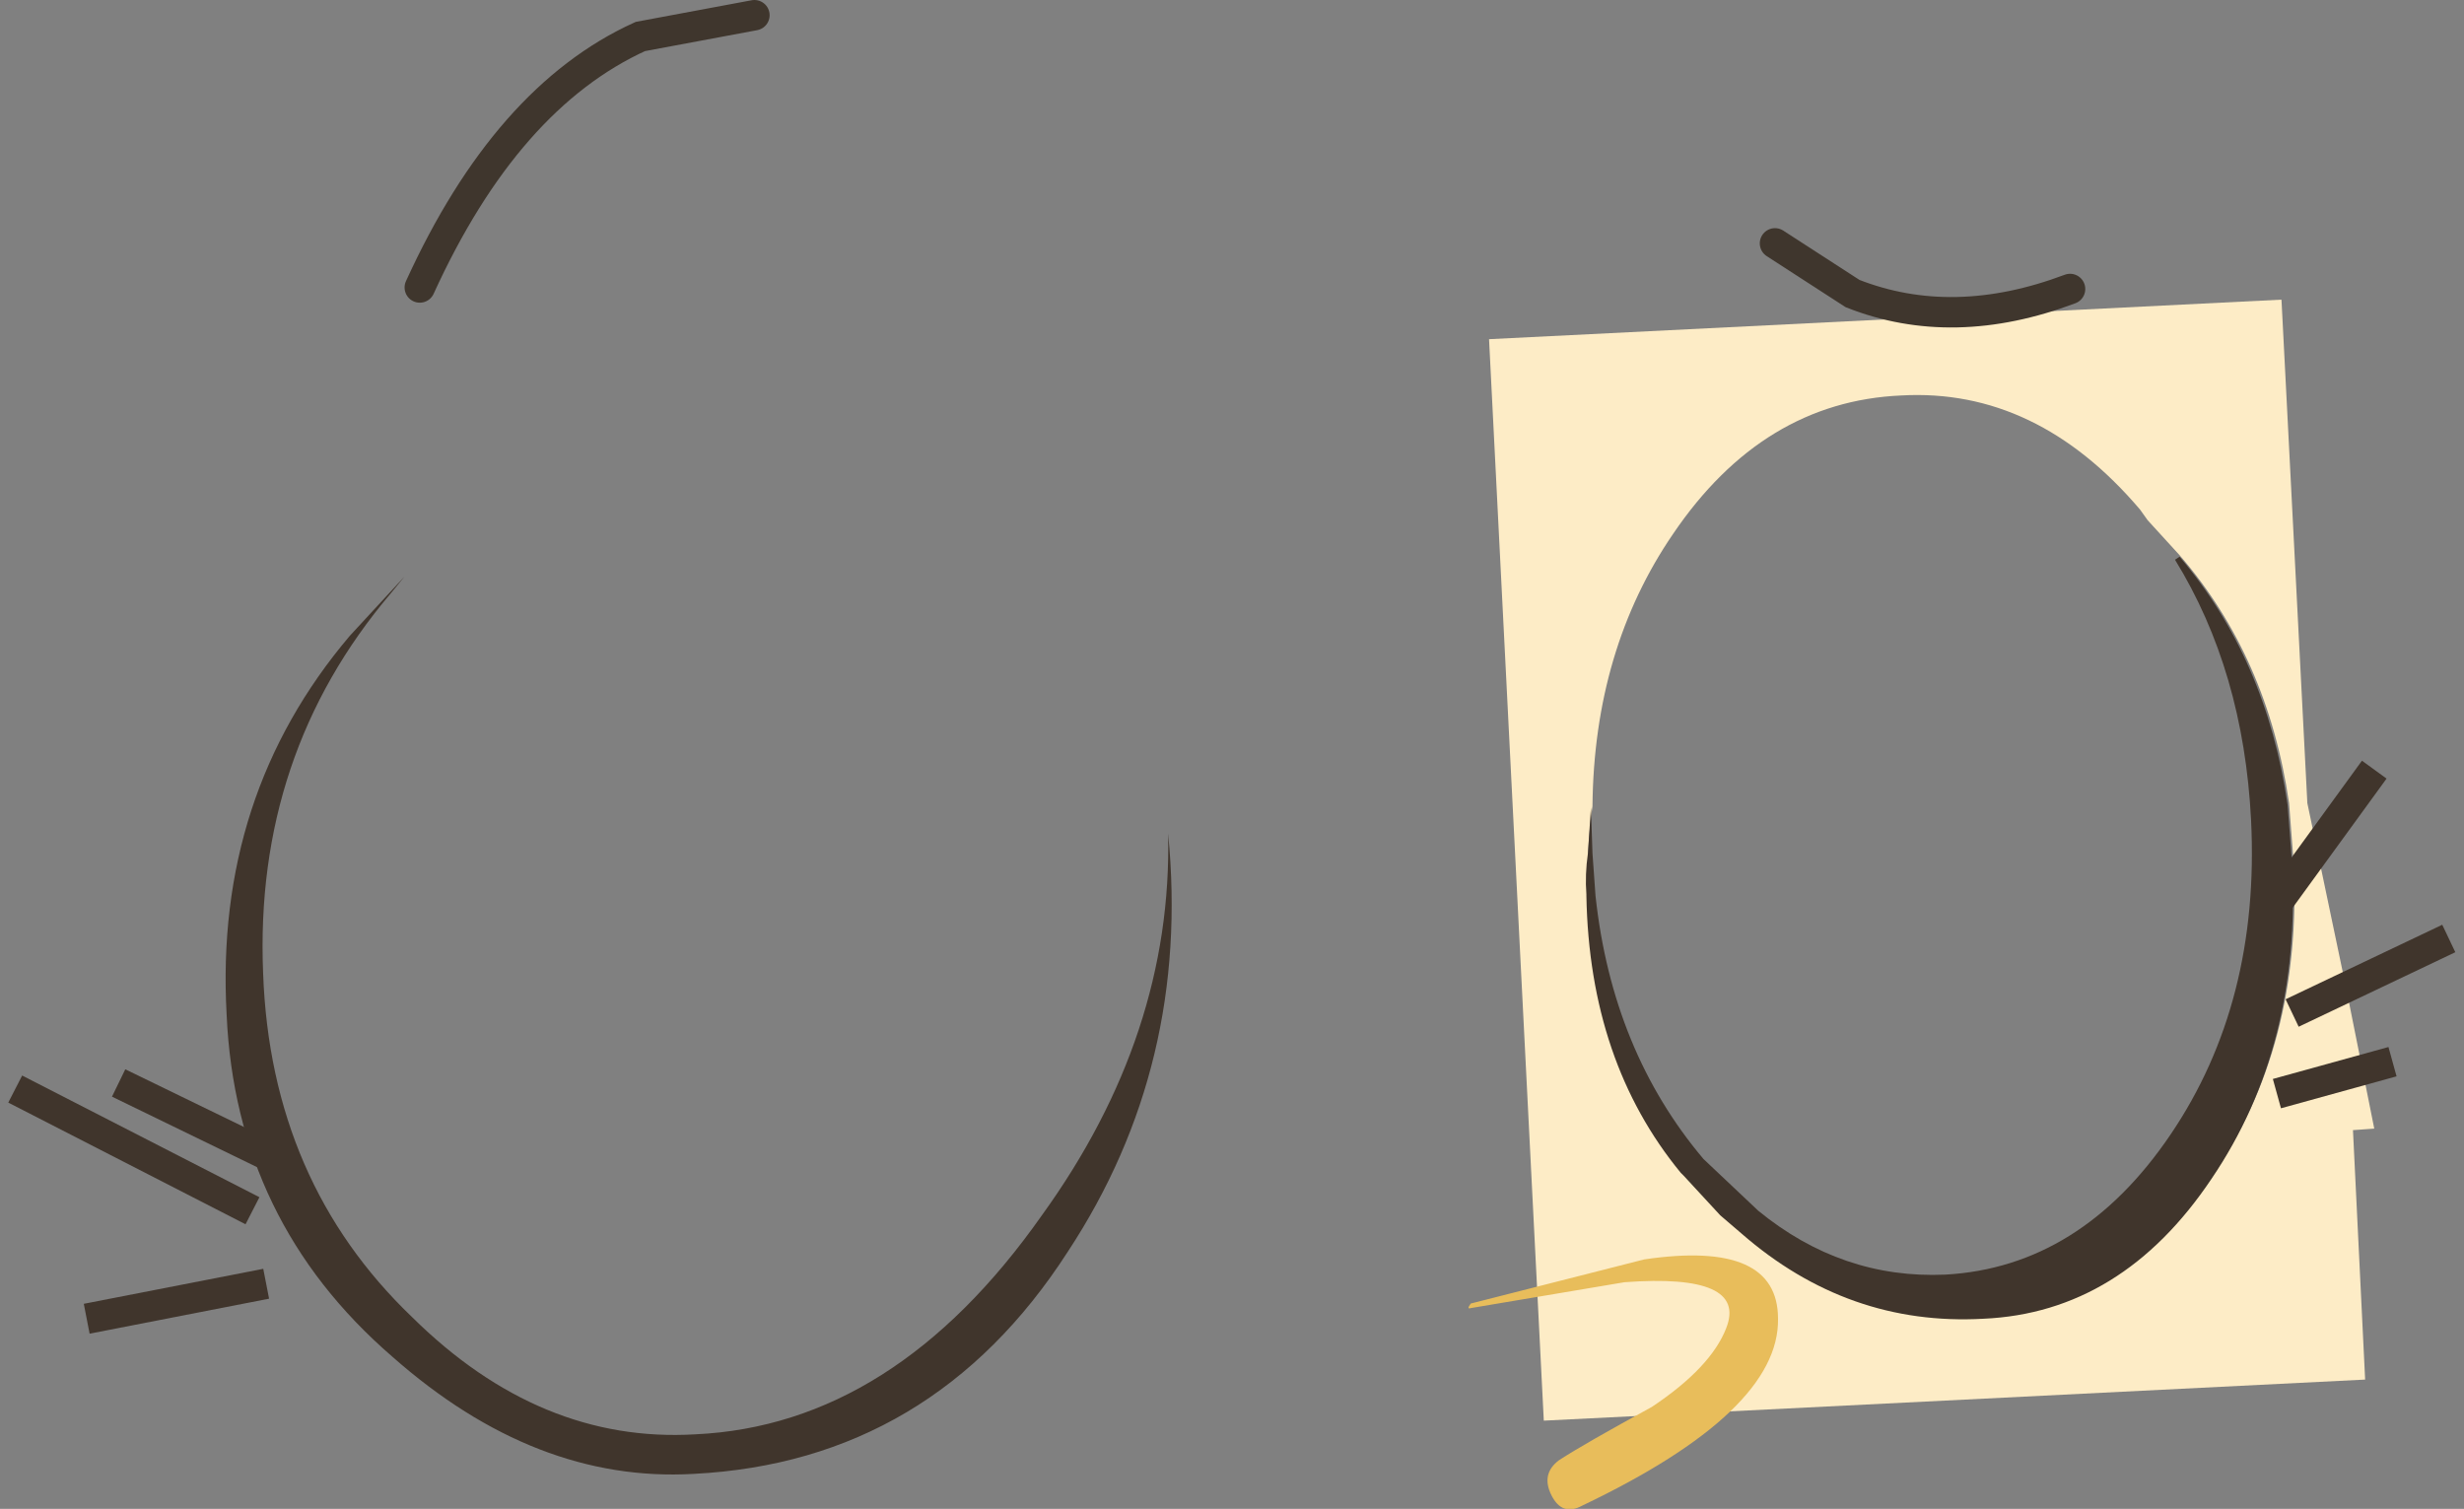 <?xml version="1.0" encoding="UTF-8" standalone="no"?>
<svg xmlns:xlink="http://www.w3.org/1999/xlink" height="49.6px" width="81.0px" xmlns="http://www.w3.org/2000/svg">
  <rect width="100%" height="100%" fill="#808080" stroke="none"/>
  <g transform="matrix(1.0, 0.0, 0.0, 1.0, -539.3, -500.4)">
    <path d="M564.1 500.9 L560.35 501.6 Q555.95 503.6 553.1 509.85" fill="none" stroke="#3f362d" stroke-linecap="round" stroke-linejoin="miter-clip" stroke-miterlimit="4.0" stroke-width="1.0"/>
    <path d="M616.65 537.55 L617.35 537.5 616.45 533.0 615.15 526.8 614.3 510.25 588.25 511.55 590.05 547.1 617.05 545.75 616.65 537.55 M604.5 543.7 Q599.65 544.0 595.9 540.3 591.55 536.3 591.5 529.8 591.45 528.3 591.65 526.9 591.7 521.75 594.3 517.95 597.25 513.6 601.8 513.4 606.25 513.15 609.65 517.15 L609.9 517.5 610.95 518.65 Q613.85 522.0 614.55 526.8 L614.7 528.75 Q615.0 534.75 612.0 539.1 609.05 543.5 604.5 543.7" fill="#fdecc6" fill-rule="evenodd" stroke="none"/>
    <path d="M594.65 539.05 L595.85 540.35 596.55 540.95 Q600.05 544.0 604.5 543.75 609.05 543.55 612.0 539.15 614.95 534.8 614.65 528.8 L614.5 526.85 Q613.8 522.05 610.95 518.7 L610.8 518.8 Q613.05 522.45 613.3 527.35 613.6 533.35 610.65 537.7 607.7 542.05 603.25 542.3 599.85 542.45 597.1 540.2 L595.3 538.5 Q592.3 534.95 591.75 529.85 L591.65 528.45 591.6 526.95 591.5 528.45 Q591.4 529.15 591.45 529.8 L591.45 529.85 Q591.55 535.3 594.55 538.95 L594.65 539.05" fill="#40352c" fill-rule="evenodd" stroke="none"/>
    <path d="M614.15 530.1 L617.35 525.7" fill="none" stroke="#40352c" stroke-linecap="butt" stroke-linejoin="miter-clip" stroke-miterlimit="4.0" stroke-width="1.0"/>
    <path d="M614.65 533.7 L619.8 531.25" fill="none" stroke="#40352c" stroke-linecap="butt" stroke-linejoin="miter-clip" stroke-miterlimit="4.0" stroke-width="1.0"/>
    <path d="M614.15 536.35 L617.95 535.3" fill="none" stroke="#40352c" stroke-linecap="butt" stroke-linejoin="miter-clip" stroke-miterlimit="4.0" stroke-width="1.0"/>
    <path d="M552.15 519.9 L552.6 519.35 550.8 521.3 Q546.35 526.55 546.75 533.75 547.05 540.55 552.2 545.0 556.9 549.15 562.1 548.85 569.95 548.45 574.4 541.55 578.45 535.4 577.7 527.8 577.85 534.4 573.55 540.35 568.7 547.25 562.15 547.55 557.05 547.85 552.85 543.7 548.2 539.25 547.95 532.4 547.65 525.2 552.15 519.9" fill="#40352c" fill-rule="evenodd" stroke="none"/>
    <path d="M548.55 538.6 L543.2 536.0" fill="none" stroke="#40352c" stroke-linecap="butt" stroke-linejoin="miter-clip" stroke-miterlimit="4.0" stroke-width="1.0"/>
    <path d="M547.6 540.2 L539.8 536.2" fill="none" stroke="#40352c" stroke-linecap="butt" stroke-linejoin="miter-clip" stroke-miterlimit="4.0" stroke-width="1.0"/>
    <path d="M548.05 542.6 L542.15 543.75" fill="none" stroke="#40352c" stroke-linecap="butt" stroke-linejoin="miter-clip" stroke-miterlimit="4.0" stroke-width="1.0"/>
    <path d="M587.65 543.4 Q587.5 543.45 587.65 543.25 L593.35 541.8 Q597.75 541.15 597.75 543.75 597.8 546.8 591.3 549.9 590.65 550.25 590.3 549.55 589.95 548.85 590.55 548.4 591.4 547.85 593.6 546.65 595.55 545.35 596.05 544.05 596.75 542.25 592.7 542.55 L587.65 543.4" fill="#e8bd5b" fill-rule="evenodd" stroke="none"/>
    <path d="M597.65 508.4 L600.2 510.05 Q603.5 511.35 607.35 509.9" fill="none" stroke="#3f362d" stroke-linecap="round" stroke-linejoin="miter-clip" stroke-miterlimit="4.0" stroke-width="1.0"/>
  </g>
</svg>
